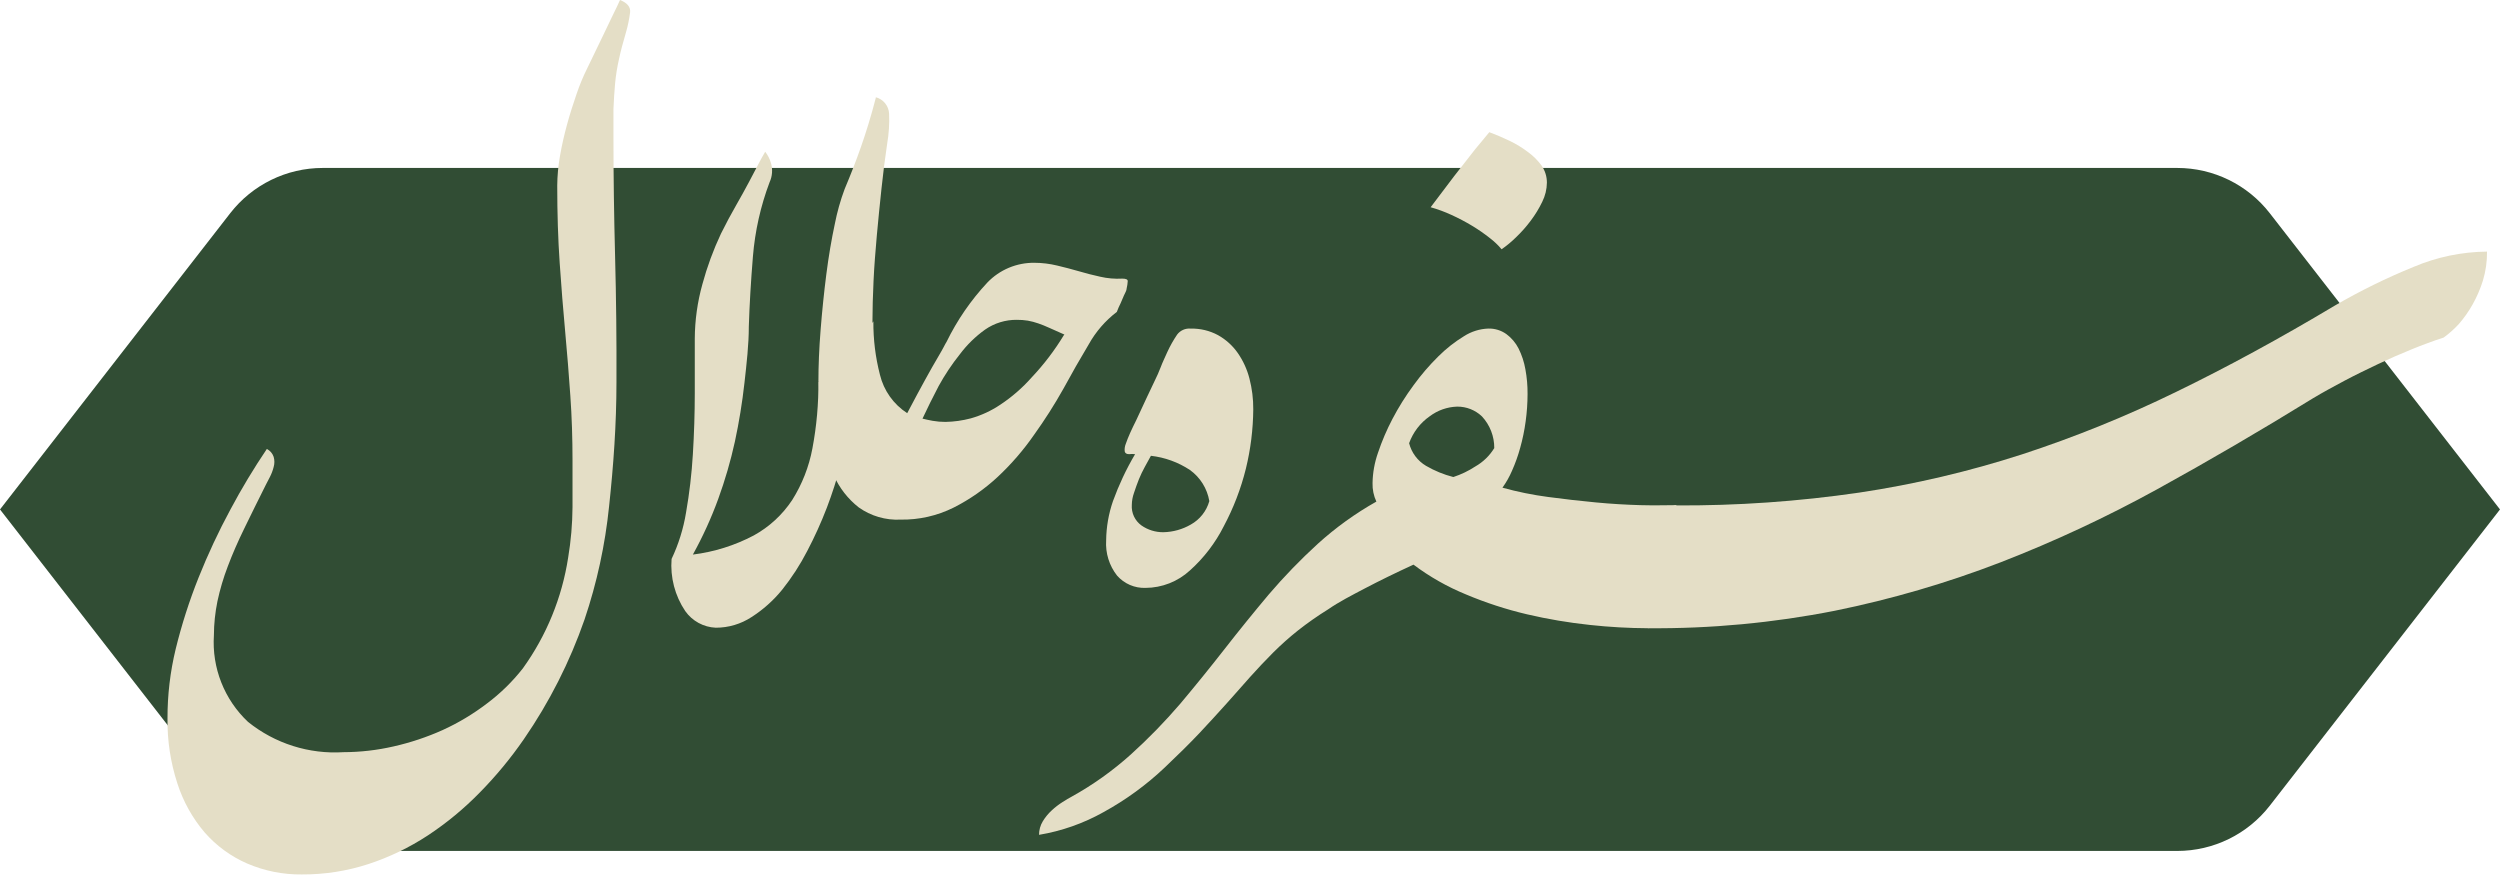 <svg width="320" height="112" viewBox="0 0 320 112" fill="none" xmlns="http://www.w3.org/2000/svg">
<path d="M29.466 27.294C32.308 23.637 36.679 21.498 41.31 21.498H278.69C283.321 21.498 287.692 23.637 290.534 27.294L320 65.209L290.534 103.125C287.692 106.782 283.321 108.921 278.69 108.921H41.31C36.679 108.921 32.308 106.782 29.466 103.125L0 65.209L29.466 27.294Z" fill="#314D34"/>
<path d="M27.379 81.327C27.246 83.38 27.569 85.438 28.324 87.352C29.079 89.266 30.247 90.99 31.746 92.401C35.194 95.174 39.556 96.557 43.973 96.278C46.124 96.272 48.269 96.026 50.366 95.545C52.526 95.058 54.633 94.356 56.654 93.449C58.661 92.534 60.559 91.397 62.313 90.06C64.042 88.768 65.593 87.253 66.924 85.554C69.951 81.35 71.938 76.49 72.724 71.37C73.081 69.234 73.267 67.073 73.282 64.908V58.969C73.282 56.122 73.195 53.362 73.003 50.654C72.811 47.947 72.601 45.205 72.339 42.41C72.077 39.615 71.85 36.698 71.641 33.676C71.431 30.655 71.326 27.336 71.326 23.755C71.337 22.49 71.454 21.228 71.675 19.982C71.903 18.637 72.217 17.275 72.584 15.93C72.951 14.585 73.37 13.275 73.806 12.017C74.186 10.893 74.641 9.796 75.169 8.734C76.007 6.987 76.671 5.642 77.16 4.611L78.313 2.201L78.942 0.908C79.082 0.629 79.221 0.332 79.361 0C80.287 0.367 80.723 0.891 80.654 1.572C80.546 2.435 80.371 3.287 80.13 4.122C79.763 5.38 79.448 6.515 79.221 7.616C78.99 8.628 78.827 9.655 78.732 10.69C78.639 11.715 78.569 12.797 78.523 13.939C78.523 15.074 78.523 16.367 78.523 17.816C78.523 22.474 78.593 27.482 78.732 32.838C78.872 38.195 78.93 43.551 78.907 48.908C78.907 54.305 78.523 59.615 77.964 64.803C77.461 69.738 76.406 74.6 74.82 79.3C72.933 84.726 70.324 89.872 67.064 94.602C65.389 97.03 63.508 99.31 61.44 101.414C59.42 103.487 57.183 105.338 54.767 106.933C52.401 108.485 49.84 109.718 47.152 110.601C44.4 111.497 41.522 111.945 38.628 111.929C36.227 111.957 33.846 111.481 31.641 110.532C29.552 109.624 27.691 108.263 26.191 106.549C24.623 104.704 23.436 102.567 22.698 100.261C21.825 97.577 21.401 94.768 21.44 91.947C21.433 88.957 21.785 85.978 22.488 83.073C23.252 79.958 24.232 76.899 25.422 73.921C26.616 70.933 27.98 68.017 29.51 65.187C30.924 62.535 32.475 59.958 34.156 57.467C34.361 57.57 34.544 57.712 34.694 57.886C34.843 58.06 34.958 58.262 35.029 58.48C35.152 58.902 35.152 59.35 35.029 59.772C34.917 60.221 34.753 60.654 34.54 61.065L34.016 62.078C32.986 64.122 32.078 65.99 31.257 67.667C30.436 69.344 29.737 70.951 29.16 72.488C28.602 73.942 28.158 75.437 27.833 76.96C27.538 78.397 27.386 79.86 27.379 81.327Z" fill="#E4DEC6"/>
<path d="M108.565 55.125C108.316 56.62 107.99 58.101 107.587 59.562C107.097 61.395 106.514 63.202 105.84 64.976C105.111 66.875 104.271 68.73 103.325 70.531C102.42 72.287 101.343 73.948 100.111 75.492C99 76.856 97.68 78.036 96.198 78.985C94.838 79.875 93.248 80.349 91.622 80.347C90.85 80.315 90.096 80.106 89.418 79.737C88.74 79.368 88.155 78.847 87.709 78.216C86.391 76.253 85.775 73.902 85.963 71.544C86.855 69.661 87.478 67.662 87.814 65.605C88.247 63.132 88.539 60.636 88.688 58.129C88.845 55.527 88.932 52.889 88.932 50.339V43.352C88.945 40.99 89.274 38.64 89.91 36.365C90.512 34.146 91.307 31.983 92.286 29.903C92.932 28.593 93.578 27.405 94.207 26.304C94.836 25.204 95.377 24.226 95.849 23.335C96.175 22.718 96.524 22.054 96.897 21.344C97.264 20.628 97.613 19.981 97.945 19.422C98.277 19.85 98.526 20.336 98.679 20.855C98.927 21.675 98.864 22.558 98.504 23.335C97.355 26.388 96.638 29.586 96.373 32.837C96.111 36.051 95.936 39.038 95.849 41.78C95.849 44.103 95.57 46.514 95.29 49.011C95.009 51.534 94.601 54.041 94.067 56.522C93.52 59.012 92.808 61.463 91.936 63.858C91.04 66.315 89.954 68.698 88.688 70.985C91.411 70.647 94.05 69.819 96.478 68.54C98.464 67.448 100.154 65.889 101.404 63.998C102.674 61.98 103.551 59.74 103.989 57.396C104.526 54.552 104.784 51.661 104.757 48.767L108.565 55.125ZM112.058 12.435C112.542 12.553 112.973 12.824 113.289 13.209C113.604 13.593 113.785 14.07 113.805 14.566C113.859 15.841 113.777 17.117 113.561 18.374C113.281 20.243 113.037 22.165 112.827 24.173C112.617 26.182 112.408 28.173 112.233 30.147C112.058 32.121 111.901 34.06 111.814 35.946C111.727 37.833 111.674 39.562 111.674 41.186C111.64 41.973 111.45 42.745 111.115 43.457C110.721 44.351 110.204 45.186 109.578 45.937C108.933 46.715 108.18 47.397 107.342 47.964C106.585 48.497 105.684 48.79 104.757 48.802C104.757 46.846 104.845 44.662 105.037 42.234C105.229 39.806 105.473 37.431 105.77 35.108C106.067 32.785 106.434 30.636 106.853 28.68C107.149 27.157 107.569 25.662 108.111 24.208C108.897 22.339 109.596 20.54 110.207 18.794C110.818 17.047 111.482 14.951 112.128 12.435H112.058Z" fill="#E4DEC6"/>
<path d="M115.285 66.51C113.366 66.608 111.47 66.054 109.905 64.938C108.529 63.854 107.438 62.452 106.726 60.851C105.925 59.043 105.407 57.122 105.189 55.157C104.929 53.036 104.801 50.901 104.805 48.764L111.792 41.148C111.775 43.446 112.057 45.735 112.63 47.96C113.12 49.989 114.37 51.753 116.123 52.886C117.055 51.116 117.824 49.684 118.429 48.589C119.04 47.489 119.599 46.476 120.176 45.515C120.752 44.554 121.014 43.96 121.154 43.768C122.512 40.983 124.278 38.416 126.394 36.153C127.171 35.346 128.105 34.706 129.138 34.273C130.172 33.841 131.283 33.624 132.403 33.637C133.38 33.64 134.353 33.758 135.302 33.987C136.263 34.214 137.189 34.458 138.097 34.72C139.005 34.982 139.844 35.209 140.822 35.419C141.749 35.633 142.702 35.715 143.652 35.663C144.123 35.663 144.35 35.768 144.35 35.978C144.333 36.296 144.286 36.612 144.211 36.921C144.211 37.2 144.001 37.498 143.861 37.829L143.442 38.807C143.257 39.17 143.094 39.544 142.953 39.925C141.48 41.049 140.255 42.464 139.355 44.083C138.254 45.917 137.171 47.821 136.106 49.777C134.97 51.801 133.722 53.76 132.368 55.646C131.014 57.599 129.457 59.402 127.722 61.026C126.031 62.602 124.126 63.931 122.062 64.973C119.959 66.021 117.635 66.548 115.285 66.51ZM136.246 42.825L134.359 41.986C133.853 41.759 133.364 41.55 132.892 41.393C132.459 41.242 132.015 41.125 131.564 41.043C131.102 40.97 130.635 40.935 130.167 40.938C128.707 40.92 127.277 41.36 126.08 42.196C124.854 43.074 123.77 44.134 122.866 45.34C121.841 46.621 120.93 47.989 120.141 49.428C119.372 50.895 118.691 52.275 118.08 53.585C118.447 53.672 118.883 53.777 119.372 53.864C119.914 53.959 120.464 54.006 121.014 54.004C122.112 53.985 123.203 53.832 124.263 53.55C125.605 53.171 126.879 52.581 128.036 51.803C129.522 50.818 130.872 49.644 132.053 48.31C133.615 46.655 134.997 44.84 136.176 42.895L136.246 42.825Z" fill="#E4DEC6"/>
<path d="M145.291 58.132C145.036 58.099 144.778 58.099 144.523 58.132C144.191 58.132 144.016 58.01 143.964 57.783C143.926 57.45 143.975 57.114 144.103 56.805C144.243 56.385 144.435 55.914 144.662 55.407C144.889 54.901 145.151 54.359 145.431 53.8L146.828 50.796L147.806 48.735C148.086 48.158 148.348 47.599 148.575 46.988C148.802 46.377 149.081 45.818 149.413 45.067C149.77 44.288 150.19 43.54 150.671 42.831C150.871 42.563 151.137 42.352 151.443 42.217C151.749 42.082 152.085 42.029 152.418 42.062C153.635 42.033 154.84 42.322 155.911 42.901C156.909 43.459 157.769 44.235 158.426 45.172C159.12 46.167 159.629 47.279 159.929 48.455C160.264 49.744 160.428 51.071 160.418 52.403C160.396 54.958 160.08 57.501 159.474 59.984C158.839 62.548 157.889 65.024 156.645 67.355C155.566 69.495 154.097 71.414 152.313 73.014C150.761 74.445 148.73 75.243 146.619 75.25C145.934 75.273 145.254 75.144 144.625 74.872C143.997 74.6 143.437 74.192 142.985 73.678C141.98 72.399 141.483 70.794 141.588 69.171C141.606 67.458 141.901 65.76 142.461 64.141C143.217 62.055 144.164 60.043 145.291 58.132ZM147.317 58.342L146.549 59.739C146.261 60.259 146.005 60.796 145.78 61.346C145.559 61.905 145.349 62.487 145.151 63.093C144.973 63.586 144.879 64.106 144.872 64.63C144.837 65.134 144.931 65.639 145.145 66.098C145.359 66.556 145.686 66.952 146.095 67.25C146.922 67.832 147.913 68.137 148.924 68.123C150.152 68.096 151.354 67.76 152.418 67.145C152.992 66.826 153.498 66.396 153.906 65.881C154.314 65.365 154.615 64.774 154.793 64.141C154.523 62.538 153.632 61.107 152.313 60.158C150.814 59.168 149.102 58.545 147.317 58.342Z" fill="#E4DEC6"/>
<path d="M190.632 16.92C191.523 17.252 192.379 17.619 193.252 18.038C194.079 18.434 194.863 18.914 195.593 19.47C196.264 19.956 196.853 20.546 197.339 21.217C197.774 21.855 198.006 22.61 198.003 23.383C197.992 24.232 197.789 25.068 197.409 25.828C197.001 26.678 196.509 27.485 195.942 28.239C195.374 29 194.743 29.713 194.056 30.37C193.484 30.934 192.864 31.448 192.204 31.907C191.758 31.375 191.254 30.894 190.702 30.474C189.979 29.902 189.221 29.377 188.431 28.902C187.574 28.385 186.688 27.918 185.776 27.505C184.918 27.109 184.031 26.782 183.121 26.527L185.182 23.802C185.811 22.963 186.422 22.16 187.034 21.392L188.78 19.156L190.632 16.92Z" fill="#E4DEC6"/>
<path d="M210.969 80.414C208.483 80.403 206 80.263 203.528 79.995C200.813 79.708 198.118 79.253 195.459 78.632C192.784 78.002 190.166 77.149 187.633 76.082C185.245 75.103 182.991 73.824 180.926 72.274C178.603 73.34 176.542 74.353 174.777 75.278C173.013 76.204 171.406 77.025 169.991 78.003C168.661 78.828 167.378 79.726 166.149 80.693C165.038 81.577 163.976 82.522 162.97 83.523C161.939 84.553 160.961 85.602 160 86.667C159.04 87.733 158.044 88.903 156.996 90.056C155.948 91.208 154.778 92.519 153.503 93.863C152.227 95.208 150.76 96.658 149.136 98.195C146.764 100.45 144.11 102.387 141.241 103.959C138.681 105.395 135.891 106.376 132.996 106.859C132.995 106.243 133.164 105.638 133.485 105.112C133.802 104.595 134.19 104.124 134.638 103.715C135.059 103.325 135.515 102.974 136 102.667C136.472 102.37 136.839 102.143 137.118 102.003C139.868 100.483 142.434 98.655 144.769 96.553C147.012 94.523 149.124 92.353 151.092 90.056C153.048 87.727 154.935 85.398 156.751 83.069C158.568 80.74 160.454 78.411 162.411 76.082C164.36 73.801 166.448 71.643 168.664 69.619C170.958 67.539 173.477 65.723 176.175 64.204C175.828 63.462 175.661 62.648 175.686 61.829C175.709 60.507 175.945 59.198 176.384 57.951C176.884 56.46 177.504 55.011 178.236 53.619C179.022 52.12 179.921 50.684 180.926 49.322C181.882 48.002 182.945 46.764 184.105 45.619C185.094 44.631 186.196 43.763 187.389 43.034C188.319 42.436 189.393 42.098 190.498 42.056C191.322 42.033 192.131 42.279 192.804 42.755C193.465 43.24 194.004 43.875 194.376 44.606C194.794 45.444 195.088 46.339 195.249 47.261C195.443 48.31 195.536 49.374 195.528 50.44C195.524 51.609 195.443 52.776 195.284 53.934C195.13 55.078 194.897 56.211 194.585 57.322C194.311 58.326 193.96 59.307 193.537 60.257C193.209 61.021 192.799 61.747 192.314 62.423C194.229 62.953 196.179 63.35 198.148 63.611C200.227 63.89 202.253 64.117 204.262 64.309C206.271 64.501 208.157 64.606 209.956 64.659C211.755 64.711 213.275 64.659 214.533 64.659C215.429 65.75 215.966 67.093 216.07 68.501C216.207 70.005 216.065 71.521 215.651 72.973C215.226 74.475 214.591 75.91 213.764 77.235C213.047 78.465 212.098 79.545 210.969 80.414ZM180.367 56.728C180.518 57.331 180.788 57.897 181.16 58.395C181.531 58.893 181.998 59.312 182.533 59.628C183.626 60.264 184.801 60.746 186.026 61.06C187.025 60.733 187.977 60.275 188.856 59.698C189.844 59.133 190.673 58.328 191.266 57.357C191.277 55.856 190.715 54.407 189.694 53.305C188.839 52.488 187.698 52.036 186.515 52.047C185.253 52.086 184.033 52.513 183.022 53.27C181.799 54.119 180.871 55.328 180.367 56.728Z" fill="#E4DEC6"/>
<path d="M210.951 80.414C210.231 80.023 209.601 79.485 209.102 78.835C208.602 78.185 208.245 77.438 208.051 76.641C207.615 74.985 207.579 73.249 207.947 71.576C208.311 69.896 209.092 68.334 210.217 67.034C211.281 65.749 212.791 64.914 214.444 64.694C222.323 64.739 230.194 64.19 237.99 63.052C245.052 61.992 252.016 60.356 258.811 58.161C265.567 55.953 272.162 53.28 278.549 50.161C285.047 47.005 291.812 43.326 298.846 39.122C302.091 37.234 305.464 35.577 308.942 34.161C311.915 32.899 315.108 32.234 318.339 32.205C318.352 33.459 318.176 34.707 317.815 35.908C317.482 36.977 317.037 38.007 316.487 38.982C315.99 39.866 315.405 40.697 314.741 41.463C314.15 42.11 313.494 42.695 312.784 43.209C311.474 43.629 310.112 44.135 308.697 44.712C307.282 45.288 305.832 45.917 304.4 46.598C302.968 47.279 301.518 47.978 300.103 48.729C298.688 49.48 297.343 50.214 296.086 50.965C289.285 55.157 282.624 59.046 276.103 62.633C269.656 66.179 262.98 69.295 256.121 71.96C249.216 74.624 242.099 76.704 234.846 78.178C226.977 79.731 218.971 80.48 210.951 80.414Z" fill="#E4DEC6"/>
</svg>
